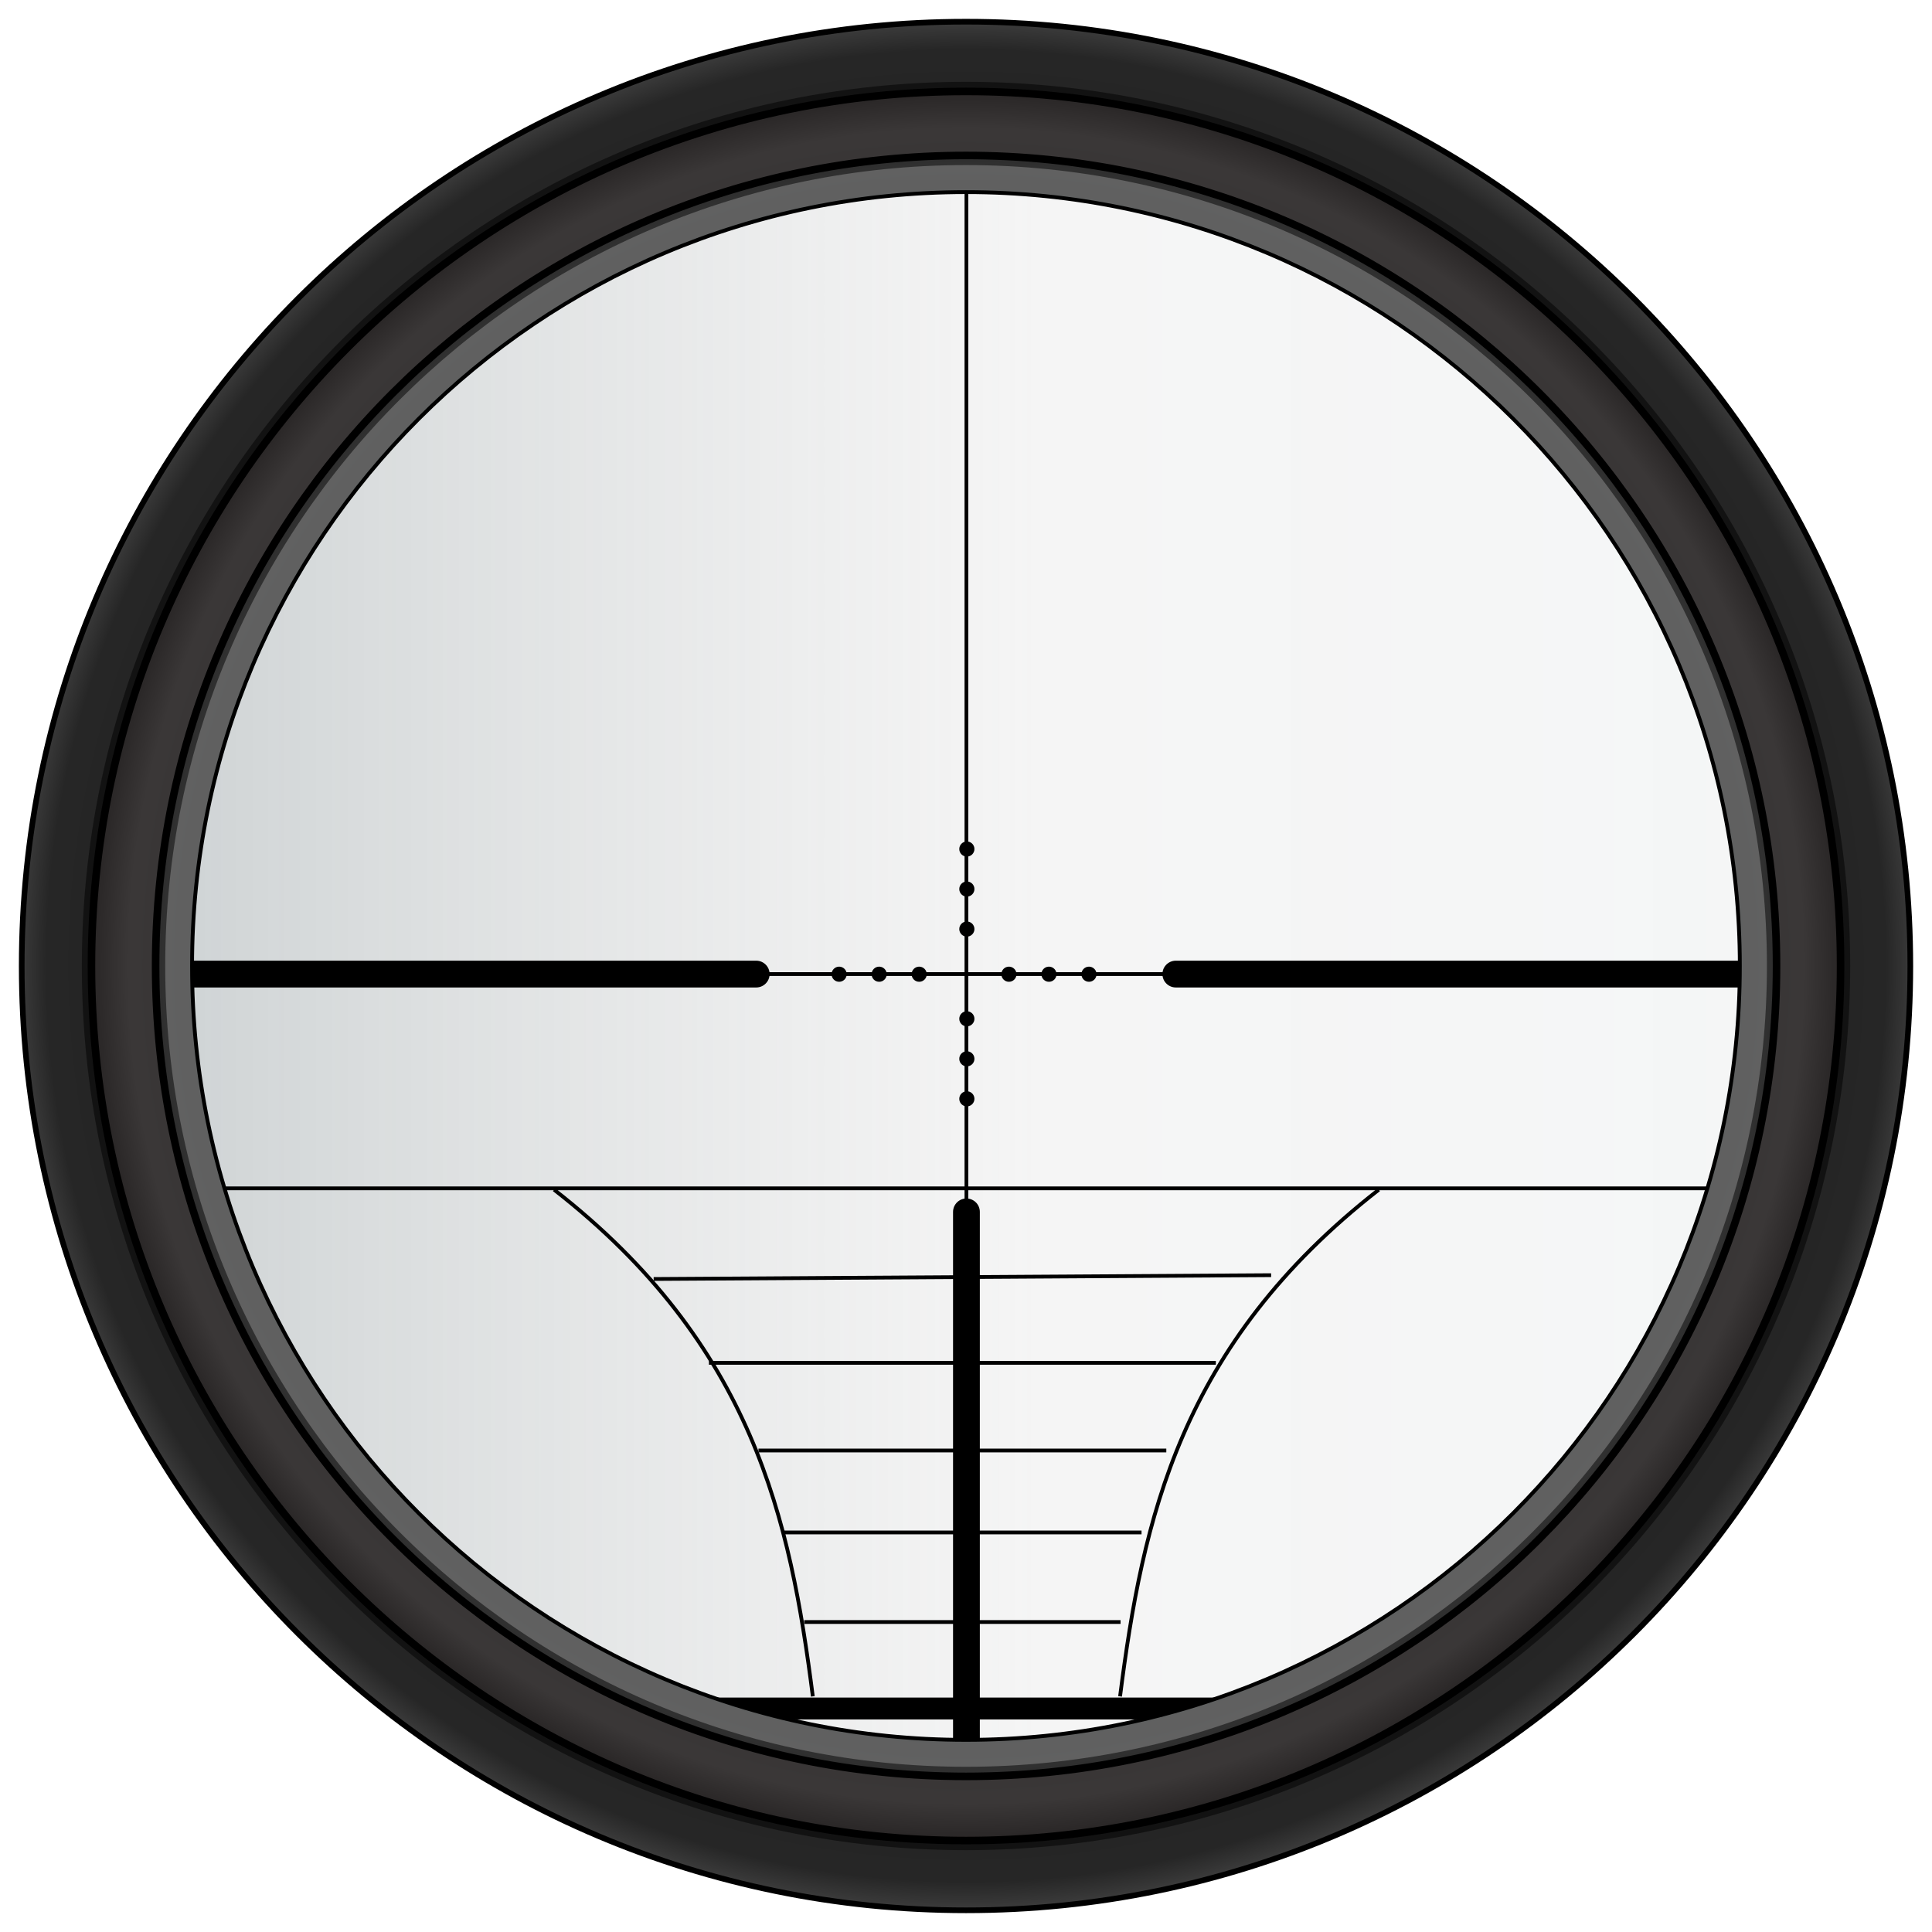 <?xml version="1.0" encoding="UTF-8" standalone="no"?>
<!-- Created with Inkscape (http://www.inkscape.org/) -->

<svg
   xmlns:dc="http://purl.org/dc/elements/1.1/"
   xmlns:cc="http://creativecommons.org/ns#"
   xmlns:rdf="http://www.w3.org/1999/02/22-rdf-syntax-ns#"
   xmlns:svg="http://www.w3.org/2000/svg"
   xmlns="http://www.w3.org/2000/svg"
   xmlns:xlink="http://www.w3.org/1999/xlink"
   xmlns:sodipodi="http://sodipodi.sourceforge.net/DTD/sodipodi-0.dtd"
   xmlns:inkscape="http://www.inkscape.org/namespaces/inkscape"
   width="512.031"
   height="512.031"
   id="svg2"
   version="1.1"
   inkscape:version="0.48.2 r9819"
   sodipodi:docname="Lunette.svg">
  <title
     id="title4108">Lunette de vis  e</title>
  <defs
     id="defs4">
    <linearGradient
       id="linearGradient4031">
      <stop
         style="stop-color:#6a797d;stop-opacity:0.333;"
         offset="0"
         id="stop4033" />
      <stop
         id="stop4039"
         offset="0.546"
         style="stop-color:#a7a8a8;stop-opacity:0.113;" />
      <stop
         style="stop-color:#abb8bc;stop-opacity:0.121;"
         offset="1"
         id="stop4035" />
    </linearGradient>
    <linearGradient
       id="linearGradient3878">
      <stop
         style="stop-color:#313a3c;stop-opacity:1;"
         offset="0"
         id="stop3880" />
      <stop
         id="stop3886"
         offset="0.972"
         style="stop-color:#616161;stop-opacity:1;" />
      <stop
         style="stop-color:#494949;stop-opacity:1;"
         offset="1"
         id="stop3882" />
    </linearGradient>
    <linearGradient
       id="linearGradient3868">
      <stop
         style="stop-color:#1a1a1a;stop-opacity:1;"
         offset="0"
         id="stop3870" />
      <stop
         id="stop3876"
         offset="0.954"
         style="stop-color:#3a3737;stop-opacity:1;" />
      <stop
         style="stop-color:#272424;stop-opacity:1;"
         offset="1"
         id="stop3872" />
    </linearGradient>
    <linearGradient
       id="linearGradient3848">
      <stop
         style="stop-color:#111111;stop-opacity:1;"
         offset="0"
         id="stop3850" />
      <stop
         id="stop3856"
         offset="0.971"
         style="stop-color:#262626;stop-opacity:1;" />
      <stop
         style="stop-color:#3b3b3b;stop-opacity:1;"
         offset="1"
         id="stop3852" />
    </linearGradient>
    <linearGradient
       inkscape:collect="always"
       xlink:href="#linearGradient4031"
       id="linearGradient4079"
       gradientUnits="userSpaceOnUse"
       x1="43.786"
       y1="126.648"
       x2="476.214"
       y2="126.648" />
    <radialGradient
       inkscape:collect="always"
       xlink:href="#linearGradient3848"
       id="radialGradient4081"
       gradientUnits="userSpaceOnUse"
       gradientTransform="matrix(1,0.004,-0.004,0.996,0.946,-0.421)"
       cx="319.926"
       cy="234.387"
       fx="319.926"
       fy="234.387"
       r="251.016" />
    <radialGradient
       inkscape:collect="always"
       xlink:href="#linearGradient3878"
       id="radialGradient4083"
       gradientUnits="userSpaceOnUse"
       gradientTransform="matrix(1.019,0,0,1.019,-4.959,-4.388)"
       cx="318.886"
       cy="234.384"
       fx="318.886"
       fy="234.384"
       r="214.797" />
    <radialGradient
       inkscape:collect="always"
       xlink:href="#linearGradient3868"
       id="radialGradient4085"
       gradientUnits="userSpaceOnUse"
       gradientTransform="translate(-1.104,1.909)"
       cx="321.03"
       cy="232.478"
       fx="321.03"
       fy="232.478"
       r="232.781" />
  </defs>
  <sodipodi:namedview
     id="base"
     pagecolor="#ffffff"
     bordercolor="#666666"
     borderopacity="1.0"
     inkscape:pageopacity="0.0"
     inkscape:pageshadow="2"
     inkscape:zoom="0.35"
     inkscape:cx="-46.621572"
     inkscape:cy="434.01659"
     inkscape:document-units="px"
     inkscape:current-layer="layer1"
     showgrid="false"
     inkscape:snap-grids="false"
     fit-margin-top="5"
     fit-margin-right="5"
     fit-margin-bottom="5"
     fit-margin-left="5"
     inkscape:window-width="1614"
     inkscape:window-height="1026"
     inkscape:window-x="66"
     inkscape:window-y="24"
     inkscape:window-maximized="1">
    <inkscape:grid
       type="xygrid"
       id="grid3890"
       empspacing="5"
       visible="true"
       enabled="true"
       snapvisiblegridlinesonly="true" />
  </sodipodi:namedview>
  <g
     inkscape:label="Calque 1"
     inkscape:groupmode="layer"
     id="layer1"
     transform="translate(-63.906,21.625)">
    <g
       id="g4045">
      <path
         transform="translate(60.038,109.882)"
         d="m 475.714,126.648 c 0,119.136 -96.579,215.714 -215.714,215.714 -119.136,0 -215.714,-96.579 -215.714,-215.714 0,-119.136 96.579,-215.714 215.714,-215.714 119.136,0 215.714,96.579 215.714,215.714 z"
         sodipodi:ry="215.71428"
         sodipodi:rx="215.71428"
         sodipodi:cy="126.6479"
         sodipodi:cx="260"
         id="path3888"
         style="fill:url(#linearGradient4079);fill-opacity:1;stroke:#000000;stroke-width:1;stroke-linecap:round;stroke-linejoin:round;stroke-miterlimit:4;stroke-opacity:1;stroke-dasharray:none;stroke-dashoffset:0"
         sodipodi:type="arc" />
      <path
         inkscape:connector-curvature="0"
         id="path3894"
         d="m 104.323,236.53 160,0"
         style="fill:none;stroke:#000000;stroke-width:7.1;stroke-linecap:round;stroke-linejoin:miter;stroke-miterlimit:4;stroke-opacity:1;stroke-dasharray:none" />
      <path
         sodipodi:nodetypes="cc"
         inkscape:connector-curvature="0"
         id="path3896"
         d="m 320.038,16.53 0,281.416"
         style="fill:none;stroke:#000000;stroke-width:1px;stroke-linecap:butt;stroke-linejoin:miter;stroke-opacity:1" />
      <path
         style="fill:none;stroke:#000000;stroke-width:7.1;stroke-linecap:round;stroke-linejoin:miter;stroke-miterlimit:4;stroke-opacity:1;stroke-dasharray:none"
         d="m 320.038,299.555 0,140"
         id="path3898"
         inkscape:connector-curvature="0" />
      <path
         style="fill:none;stroke:#000000;stroke-width:7.1;stroke-linecap:round;stroke-linejoin:miter;stroke-miterlimit:4;stroke-opacity:1;stroke-dasharray:none"
         d="m 375.528,236.53 160,0"
         id="path3907"
         inkscape:connector-curvature="0" />
      <path
         inkscape:connector-curvature="0"
         id="path3909"
         d="m 110.11,293.316 419.213,0"
         style="fill:none;stroke:#000000;stroke-width:1px;stroke-linecap:butt;stroke-linejoin:miter;stroke-opacity:1" />
      <g
         transform="translate(-53.534,644.168)"
         id="g3927">
        <path
           style="fill:none;stroke:#000000;stroke-width:1px;stroke-linecap:butt;stroke-linejoin:miter;stroke-opacity:1"
           d="m 290.678,-326.828 163.645,-1.01"
           id="path3911"
           inkscape:connector-curvature="0" />
        <path
           style="fill:none;stroke:#000000;stroke-width:1px;stroke-linecap:butt;stroke-linejoin:miter;stroke-opacity:1"
           d="m 305.325,-304.605 134.35,0"
           id="path3913"
           inkscape:connector-curvature="0"
           sodipodi:nodetypes="cc" />
        <path
           style="fill:none;stroke:#000000;stroke-width:1px;stroke-linecap:butt;stroke-linejoin:miter;stroke-opacity:1"
           d="m 318.457,-281.371 108.086,0"
           id="path3915"
           inkscape:connector-curvature="0"
           sodipodi:nodetypes="cc" />
        <path
           style="fill:none;stroke:#000000;stroke-width:1px;stroke-linecap:butt;stroke-linejoin:miter;stroke-opacity:1"
           d="m 325.023,-259.653 94.954,0"
           id="path3917"
           inkscape:connector-curvature="0"
           sodipodi:nodetypes="cc" />
        <path
           style="fill:none;stroke:#000000;stroke-width:1px;stroke-linecap:butt;stroke-linejoin:miter;stroke-opacity:1"
           d="m 330.579,-235.915 83.843,0"
           id="path3919"
           inkscape:connector-curvature="0"
           sodipodi:nodetypes="cc" />
        <path
           style="fill:none;stroke:#000000;stroke-width:1px;stroke-linecap:butt;stroke-linejoin:miter;stroke-opacity:1"
           d="m 264.286,-350.495 c 52.813,41.167 62.575,87.501 68.571,134.286"
           id="path3921"
           inkscape:connector-curvature="0"
           sodipodi:nodetypes="cc" />
        <path
           sodipodi:nodetypes="cc"
           inkscape:connector-curvature="0"
           id="path3923"
           d="m 482.857,-350.495 c -52.813,41.167 -62.575,87.501 -68.571,134.286"
           style="fill:none;stroke:#000000;stroke-width:1px;stroke-linecap:butt;stroke-linejoin:miter;stroke-opacity:1" />
        <path
           style="fill:none;stroke:#000000;stroke-width:5.8;stroke-linecap:butt;stroke-linejoin:miter;stroke-miterlimit:4;stroke-opacity:1;stroke-dasharray:none"
           d="m 289.286,-212.995 166.429,0"
           id="path3925"
           inkscape:connector-curvature="0"
           sodipodi:nodetypes="cc" />
      </g>
      <path
         sodipodi:nodetypes="cc"
         inkscape:connector-curvature="0"
         id="path3937"
         d="m 267.51,236.53 105.056,0"
         style="fill:none;stroke:#000000;stroke-width:1px;stroke-linecap:butt;stroke-linejoin:miter;stroke-opacity:1" />
      <path
         transform="matrix(1.606,0,0,1.606,-258.306,891.52)"
         d="m 340.357,-407.816 c 0,0.69 -0.56,1.25 -1.25,1.25 -0.69,0 -1.25,-0.56 -1.25,-1.25 0,-0.69 0.56,-1.25 1.25,-1.25 0.69,0 1.25,0.56 1.25,1.25 z"
         sodipodi:ry="1.25"
         sodipodi:rx="1.25"
         sodipodi:cy="-407.81641"
         sodipodi:cx="339.10715"
         id="path3939"
         style="fill:#000000;fill-opacity:1;stroke:none"
         sodipodi:type="arc" />
      <path
         sodipodi:type="arc"
         style="fill:#000000;fill-opacity:1;stroke:none"
         id="path3941"
         sodipodi:cx="339.10715"
         sodipodi:cy="-407.81641"
         sodipodi:rx="1.25"
         sodipodi:ry="1.25"
         d="m 340.357,-407.816 c 0,0.69 -0.56,1.25 -1.25,1.25 -0.69,0 -1.25,-0.56 -1.25,-1.25 0,-0.69 0.56,-1.25 1.25,-1.25 0.69,0 1.25,0.56 1.25,1.25 z"
         transform="matrix(1.606,0,0,1.606,-237.093,891.52)" />
      <path
         transform="matrix(1.606,0,0,1.606,-247.7,891.52)"
         d="m 340.357,-407.816 c 0,0.69 -0.56,1.25 -1.25,1.25 -0.69,0 -1.25,-0.56 -1.25,-1.25 0,-0.69 0.56,-1.25 1.25,-1.25 0.69,0 1.25,0.56 1.25,1.25 z"
         sodipodi:ry="1.25"
         sodipodi:rx="1.25"
         sodipodi:cy="-407.81641"
         sodipodi:cx="339.10715"
         id="path3943"
         style="fill:#000000;fill-opacity:1;stroke:none"
         sodipodi:type="arc" />
      <path
         sodipodi:type="arc"
         style="fill:#000000;fill-opacity:1;stroke:none"
         id="path3945"
         sodipodi:cx="339.10715"
         sodipodi:cy="-407.81641"
         sodipodi:rx="1.25"
         sodipodi:ry="1.25"
         d="m 340.357,-407.816 c 0,0.69 -0.56,1.25 -1.25,1.25 -0.69,0 -1.25,-0.56 -1.25,-1.25 0,-0.69 0.56,-1.25 1.25,-1.25 0.69,0 1.25,0.56 1.25,1.25 z"
         transform="matrix(1.606,0,0,1.606,-213.306,891.52)" />
      <path
         transform="matrix(1.606,0,0,1.606,-192.093,891.52)"
         d="m 340.357,-407.816 c 0,0.69 -0.56,1.25 -1.25,1.25 -0.69,0 -1.25,-0.56 -1.25,-1.25 0,-0.69 0.56,-1.25 1.25,-1.25 0.69,0 1.25,0.56 1.25,1.25 z"
         sodipodi:ry="1.25"
         sodipodi:rx="1.25"
         sodipodi:cy="-407.81641"
         sodipodi:cx="339.10715"
         id="path3947"
         style="fill:#000000;fill-opacity:1;stroke:none"
         sodipodi:type="arc" />
      <path
         sodipodi:type="arc"
         style="fill:#000000;fill-opacity:1;stroke:none"
         id="path3949"
         sodipodi:cx="339.10715"
         sodipodi:cy="-407.81641"
         sodipodi:rx="1.25"
         sodipodi:ry="1.25"
         d="m 340.357,-407.816 c 0,0.69 -0.56,1.25 -1.25,1.25 -0.69,0 -1.25,-0.56 -1.25,-1.25 0,-0.69 0.56,-1.25 1.25,-1.25 0.69,0 1.25,0.56 1.25,1.25 z"
         transform="matrix(1.606,0,0,1.606,-202.7,891.52)" />
      <path
         sodipodi:type="arc"
         style="fill:#000000;fill-opacity:1;stroke:none"
         id="path3951"
         sodipodi:cx="339.10715"
         sodipodi:cy="-407.81641"
         sodipodi:rx="1.25"
         sodipodi:ry="1.25"
         d="m 340.357,-407.816 c 0,0.69 -0.56,1.25 -1.25,1.25 -0.69,0 -1.25,-0.56 -1.25,-1.25 0,-0.69 0.56,-1.25 1.25,-1.25 0.69,0 1.25,0.56 1.25,1.25 z"
         transform="matrix(0.026,1.606,-1.606,0.026,-343.621,-330.613)" />
      <path
         transform="matrix(0.026,1.606,-1.606,0.026,-343.621,-309.403)"
         d="m 340.357,-407.816 c 0,0.69 -0.56,1.25 -1.25,1.25 -0.69,0 -1.25,-0.56 -1.25,-1.25 0,-0.69 0.56,-1.25 1.25,-1.25 0.69,0 1.25,0.56 1.25,1.25 z"
         sodipodi:ry="1.25"
         sodipodi:rx="1.25"
         sodipodi:cy="-407.81641"
         sodipodi:cx="339.10715"
         id="path3953"
         style="fill:#000000;fill-opacity:1;stroke:none"
         sodipodi:type="arc" />
      <path
         sodipodi:type="arc"
         style="fill:#000000;fill-opacity:1;stroke:none"
         id="path3955"
         sodipodi:cx="339.10715"
         sodipodi:cy="-407.81641"
         sodipodi:rx="1.25"
         sodipodi:ry="1.25"
         d="m 340.357,-407.816 c 0,0.69 -0.56,1.25 -1.25,1.25 -0.69,0 -1.25,-0.56 -1.25,-1.25 0,-0.69 0.56,-1.25 1.25,-1.25 0.69,0 1.25,0.56 1.25,1.25 z"
         transform="matrix(0.026,1.606,-1.606,0.026,-343.621,-320.008)" />
      <path
         transform="matrix(0.026,1.606,-1.606,0.026,-343.621,-285.619)"
         d="m 340.357,-407.816 c 0,0.69 -0.56,1.25 -1.25,1.25 -0.69,0 -1.25,-0.56 -1.25,-1.25 0,-0.69 0.56,-1.25 1.25,-1.25 0.69,0 1.25,0.56 1.25,1.25 z"
         sodipodi:ry="1.25"
         sodipodi:rx="1.25"
         sodipodi:cy="-407.81641"
         sodipodi:cx="339.10715"
         id="path3957"
         style="fill:#000000;fill-opacity:1;stroke:none"
         sodipodi:type="arc" />
      <path
         sodipodi:type="arc"
         style="fill:#000000;fill-opacity:1;stroke:none"
         id="path3959"
         sodipodi:cx="339.10715"
         sodipodi:cy="-407.81641"
         sodipodi:rx="1.25"
         sodipodi:ry="1.25"
         d="m 340.357,-407.816 c 0,0.69 -0.56,1.25 -1.25,1.25 -0.69,0 -1.25,-0.56 -1.25,-1.25 0,-0.69 0.56,-1.25 1.25,-1.25 0.69,0 1.25,0.56 1.25,1.25 z"
         transform="matrix(0.026,1.606,-1.606,0.026,-343.621,-264.409)" />
      <path
         transform="matrix(0.026,1.606,-1.606,0.026,-343.621,-275.014)"
         d="m 340.357,-407.816 c 0,0.69 -0.56,1.25 -1.25,1.25 -0.69,0 -1.25,-0.56 -1.25,-1.25 0,-0.69 0.56,-1.25 1.25,-1.25 0.69,0 1.25,0.56 1.25,1.25 z"
         sodipodi:ry="1.25"
         sodipodi:rx="1.25"
         sodipodi:cy="-407.81641"
         sodipodi:cx="339.10715"
         id="path3961"
         style="fill:#000000;fill-opacity:1;stroke:none"
         sodipodi:type="arc" />
      <path
         inkscape:connector-curvature="0"
         id="path3047"
         d="m 319.941,-15.878 c -138.218,0 -250.281,112.064 -250.281,250.281 0,138.218 112.064,250.25 250.281,250.25 138.218,0 250.25,-112.032 250.25,-250.25 0,-138.218 -112.032,-250.281 -250.25,-250.281 z m 0,23.313 c 125.156,0 226.594,101.627 226.594,226.969 0,125.342 -101.438,226.938 -226.594,226.938 -125.156,0 -226.625,-101.595 -226.625,-226.938 0,-125.342 101.469,-226.969 226.625,-226.969 z"
         style="fill:url(#radialGradient4081);fill-opacity:1;stroke:#000000;stroke-width:1.5;stroke-linecap:round;stroke-linejoin:round;stroke-miterlimit:4;stroke-opacity:1;stroke-dasharray:none;stroke-dashoffset:0" />
      <path
         inkscape:connector-curvature="0"
         id="path3049"
         d="m 319.91,16.075 c -120.578,0 -218.312,97.734 -218.312,218.312 0,120.578 97.734,218.312 218.312,218.312 120.578,0 218.344,-97.734 218.344,-218.312 0,-120.578 -97.766,-218.312 -218.344,-218.312 z m 0,13.213 c 113.27,0 205.099,91.83 205.099,205.099 0,113.27 -91.83,205.099 -205.099,205.099 -113.27,0 -205.099,-91.83 -205.099,-205.099 0,-113.27 91.83,-205.099 205.099,-205.099 z"
         style="fill:url(#radialGradient4083);fill-opacity:1;stroke:#000000;stroke-width:1.019;stroke-linecap:round;stroke-linejoin:round;stroke-miterlimit:4;stroke-opacity:1;stroke-dasharray:none;stroke-dashoffset:0" />
      <path
         inkscape:connector-curvature="0"
         id="path3051"
         d="m 319.926,2.606 c -128.009,0 -231.781,103.772 -231.781,231.781 0,128.009 103.772,231.781 231.781,231.781 128.009,0 231.781,-103.772 231.781,-231.781 C 551.707,106.378 447.935,2.606 319.926,2.606 z m 0,16.969 c 118.628,0 214.812,96.185 214.812,214.812 0,118.628 -96.185,214.781 -214.812,214.781 -118.628,0 -214.781,-96.153 -214.781,-214.781 0,-118.628 96.153,-214.812 214.781,-214.812 z"
         style="opacity:0.5;fill:#1a1a1a;fill-opacity:1;stroke:#000000;stroke-width:5.099;stroke-linecap:round;stroke-linejoin:round;stroke-miterlimit:4;stroke-opacity:1;stroke-dasharray:none;stroke-dashoffset:0" />
      <path
         style="fill:url(#radialGradient4085);fill-opacity:1;stroke:#000000;stroke-width:2;stroke-linecap:round;stroke-linejoin:round;stroke-miterlimit:4;stroke-opacity:1;stroke-dasharray:none;stroke-dashoffset:0"
         d="m 319.926,2.606 c -128.009,0 -231.781,103.772 -231.781,231.781 0,128.009 103.772,231.781 231.781,231.781 128.009,0 231.781,-103.772 231.781,-231.781 C 551.707,106.378 447.935,2.606 319.926,2.606 z m 0,16.969 c 118.628,0 214.812,96.185 214.812,214.812 0,118.628 -96.185,214.781 -214.812,214.781 -118.628,0 -214.781,-96.153 -214.781,-214.781 0,-118.628 96.153,-214.812 214.781,-214.812 z"
         id="path3827"
         inkscape:connector-curvature="0" />
    </g>
  </g>
</svg>
